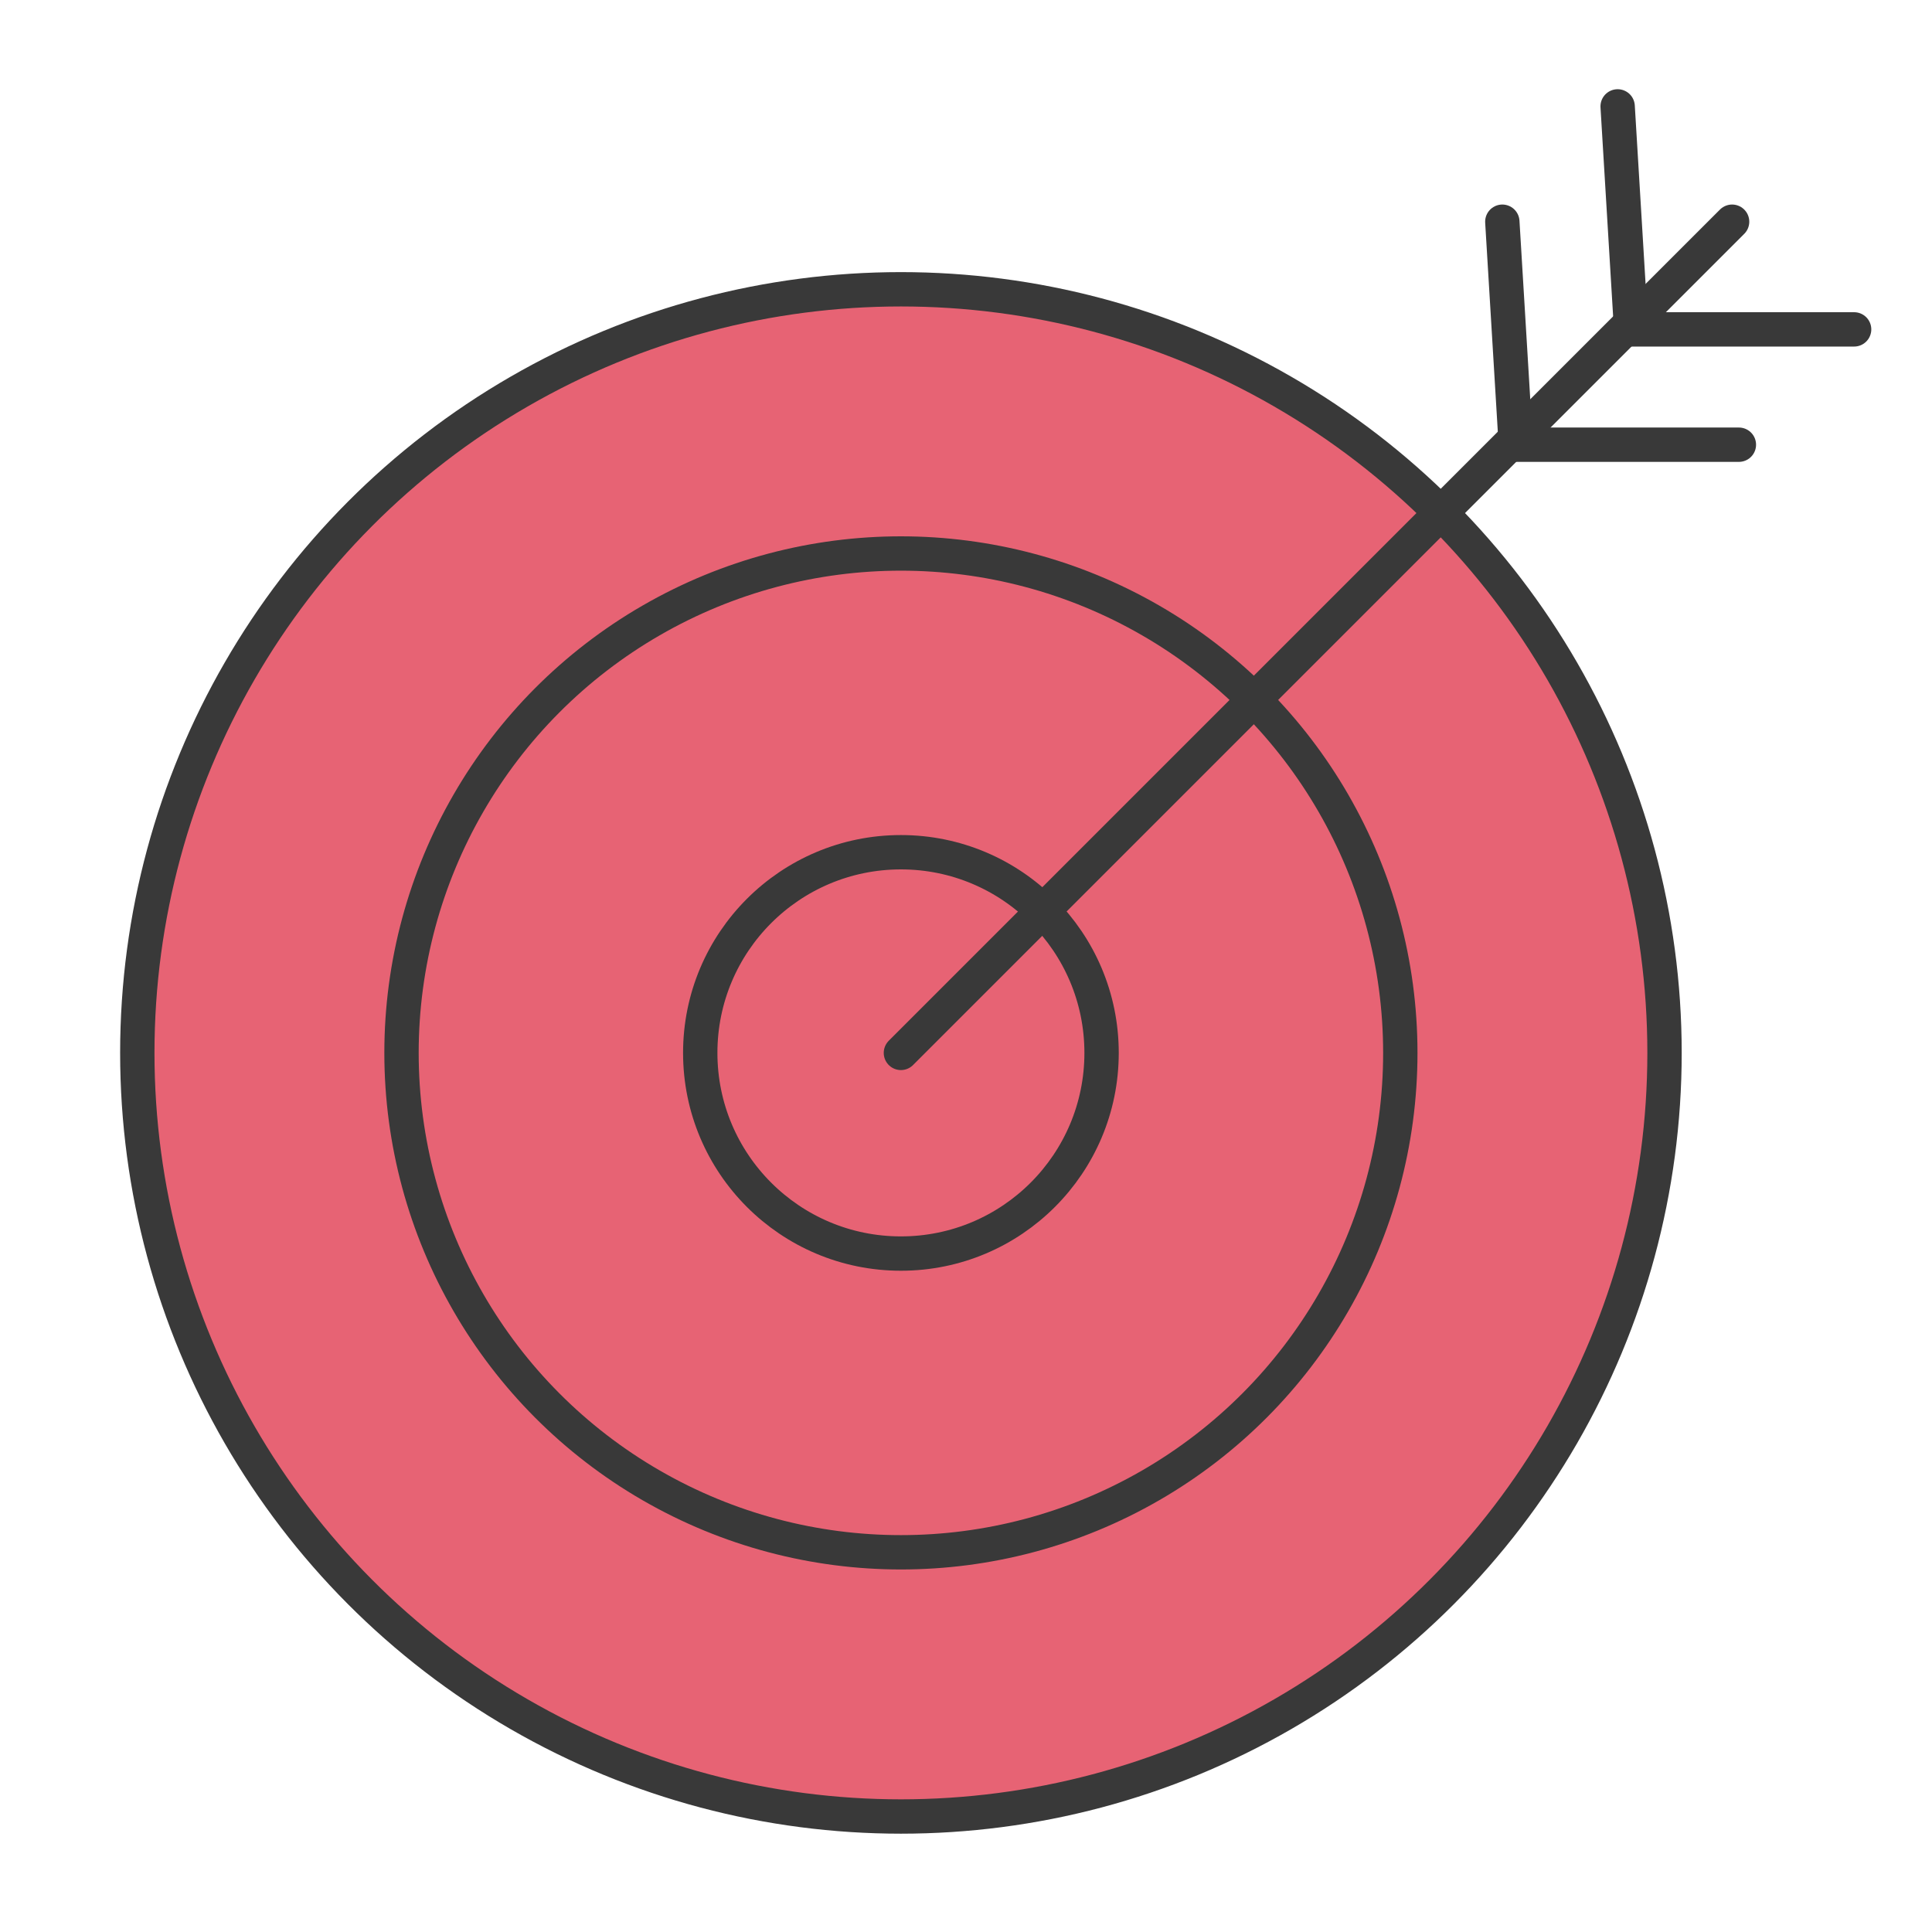 <?xml version="1.0" encoding="UTF-8"?><svg id="OBJECTS" xmlns="http://www.w3.org/2000/svg" viewBox="0 0 225 225"><defs><style>.cls-1{fill:none;stroke:#393939;stroke-linecap:round;stroke-linejoin:round;stroke-width:4px;}.cls-2{fill:#d9001d;opacity:.61;}</style></defs><circle class="cls-2" cx="104.92" cy="122.62" r="88.93"/><circle class="cls-1" cx="104.92" cy="122.62" r="88.93"/><circle class="cls-1" cx="104.92" cy="122.62" r="58.16"/><circle class="cls-1" cx="104.92" cy="122.62" r="23.37"/><line class="cls-1" x1="104.92" y1="122.62" x2="201.72" y2="25.82"/><polyline class="cls-1" points="174.96 25.82 176.53 51.79 202.51 51.79"/><polyline class="cls-1" points="188.39 12.39 189.96 38.36 215.93 38.36"/></svg>